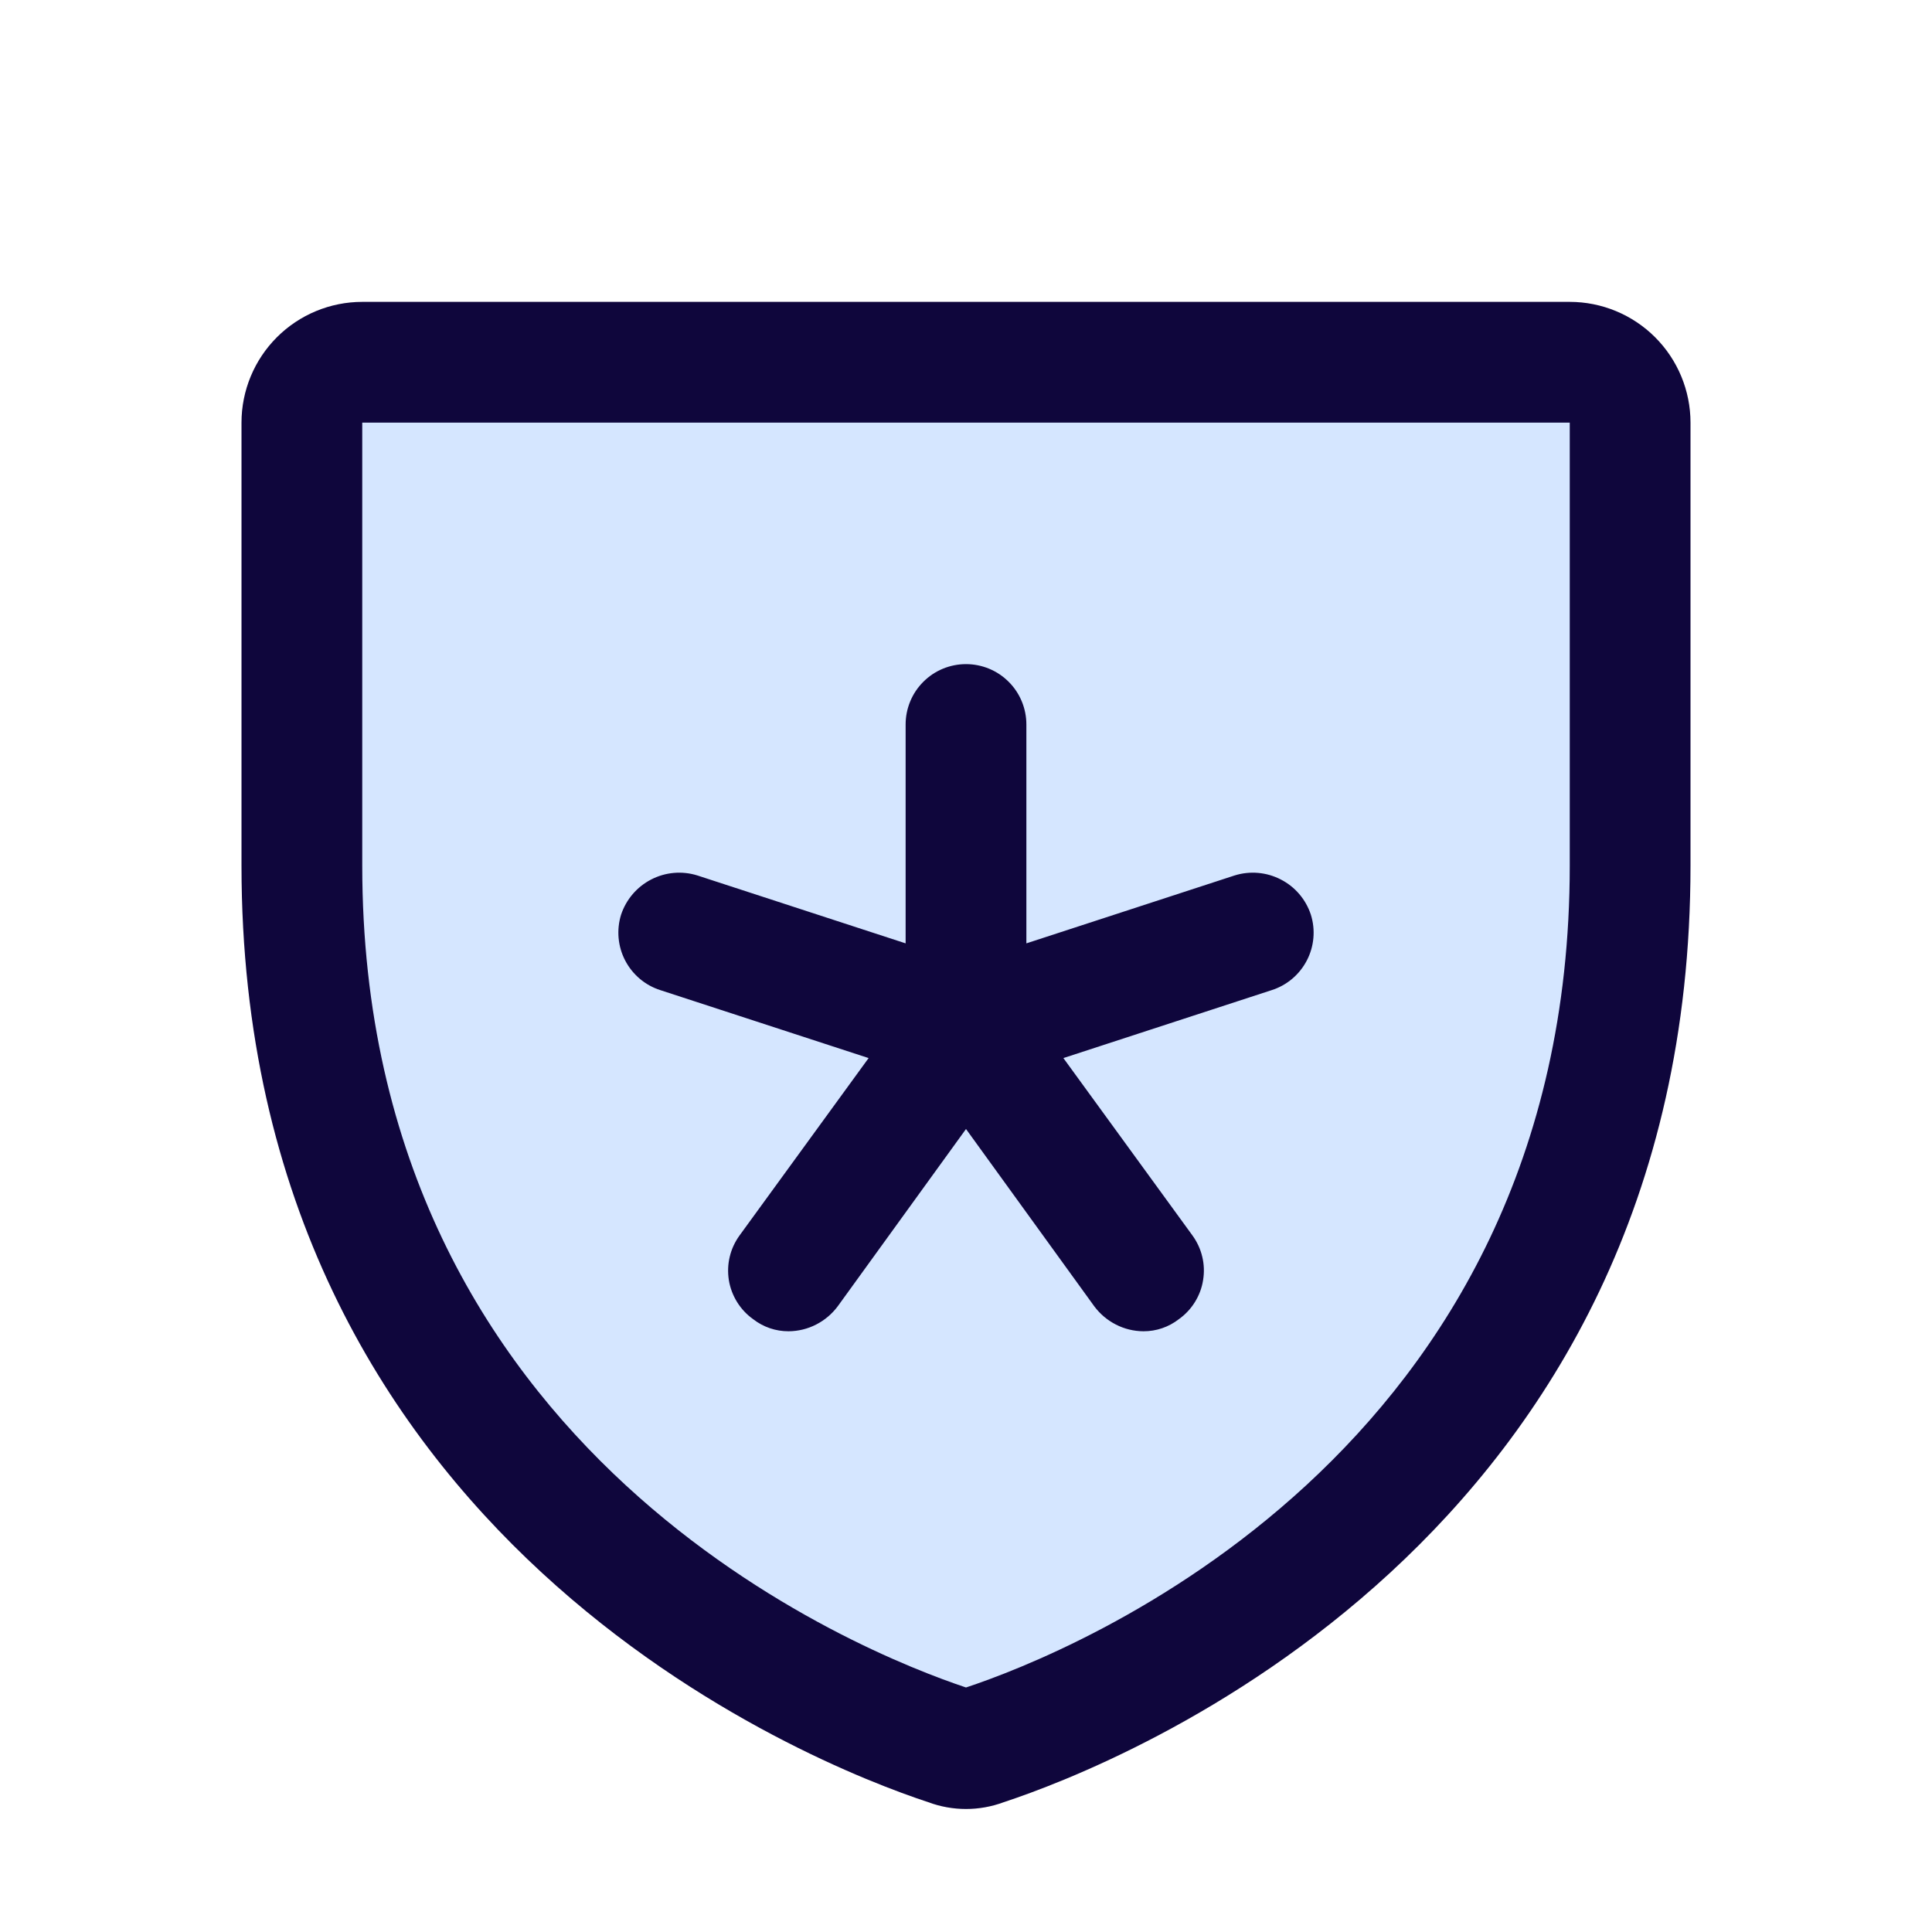<svg width="32" height="32" viewBox="0 0 32 32" fill="none" xmlns="http://www.w3.org/2000/svg">
<path d="M27 7V14.338C27 24.837 18.087 28.312 16.312 28.9C16.111 28.975 15.889 28.975 15.688 28.9C13.912 28.312 5 24.837 5 14.338V7C5 6.735 5.105 6.48 5.293 6.293C5.48 6.105 5.735 6 6 6H26C26.265 6 26.52 6.105 26.707 6.293C26.895 6.48 27 6.735 27 7Z" fill="#D5E6FF"/>
<path d="M26 5H6C5.47 5 4.961 5.211 4.586 5.586C4.211 5.961 4 6.47 4 7V14.338C4 25.512 13.475 29.225 15.375 29.85C15.778 30 16.222 30 16.625 29.85C18.525 29.225 28 25.512 28 14.338V7C28 6.47 27.789 5.961 27.414 5.586C27.039 5.211 26.53 5 26 5ZM26 14.338C26 24.113 17.7 27.387 16 27.95C14.312 27.387 6 24.125 6 14.338V7H26V14.338ZM10.287 15.15C10.371 14.898 10.55 14.688 10.786 14.567C11.022 14.445 11.296 14.421 11.55 14.5L15 15.625V12C15 11.735 15.105 11.48 15.293 11.293C15.48 11.105 15.735 11 16 11C16.265 11 16.52 11.105 16.707 11.293C16.895 11.48 17 11.735 17 12V15.625L20.45 14.5C20.704 14.421 20.978 14.445 21.214 14.567C21.451 14.688 21.629 14.898 21.712 15.15C21.791 15.402 21.767 15.675 21.645 15.909C21.523 16.143 21.314 16.32 21.062 16.4L17.613 17.525L19.75 20.462C19.827 20.568 19.883 20.688 19.913 20.815C19.944 20.942 19.948 21.074 19.927 21.203C19.907 21.332 19.86 21.456 19.791 21.567C19.722 21.678 19.632 21.774 19.525 21.85C19.357 21.981 19.15 22.051 18.938 22.05C18.779 22.049 18.624 22.011 18.483 21.939C18.342 21.867 18.22 21.764 18.125 21.637L16 18.7L13.875 21.637C13.78 21.764 13.658 21.867 13.517 21.939C13.376 22.011 13.221 22.049 13.062 22.05C12.85 22.051 12.643 21.981 12.475 21.85C12.368 21.774 12.278 21.678 12.209 21.567C12.14 21.456 12.093 21.332 12.072 21.203C12.052 21.074 12.056 20.942 12.087 20.815C12.117 20.688 12.173 20.568 12.25 20.462L14.387 17.525L10.938 16.4C10.686 16.32 10.477 16.143 10.355 15.909C10.233 15.675 10.209 15.402 10.287 15.15Z" fill="#0F063C"/>
</svg>
